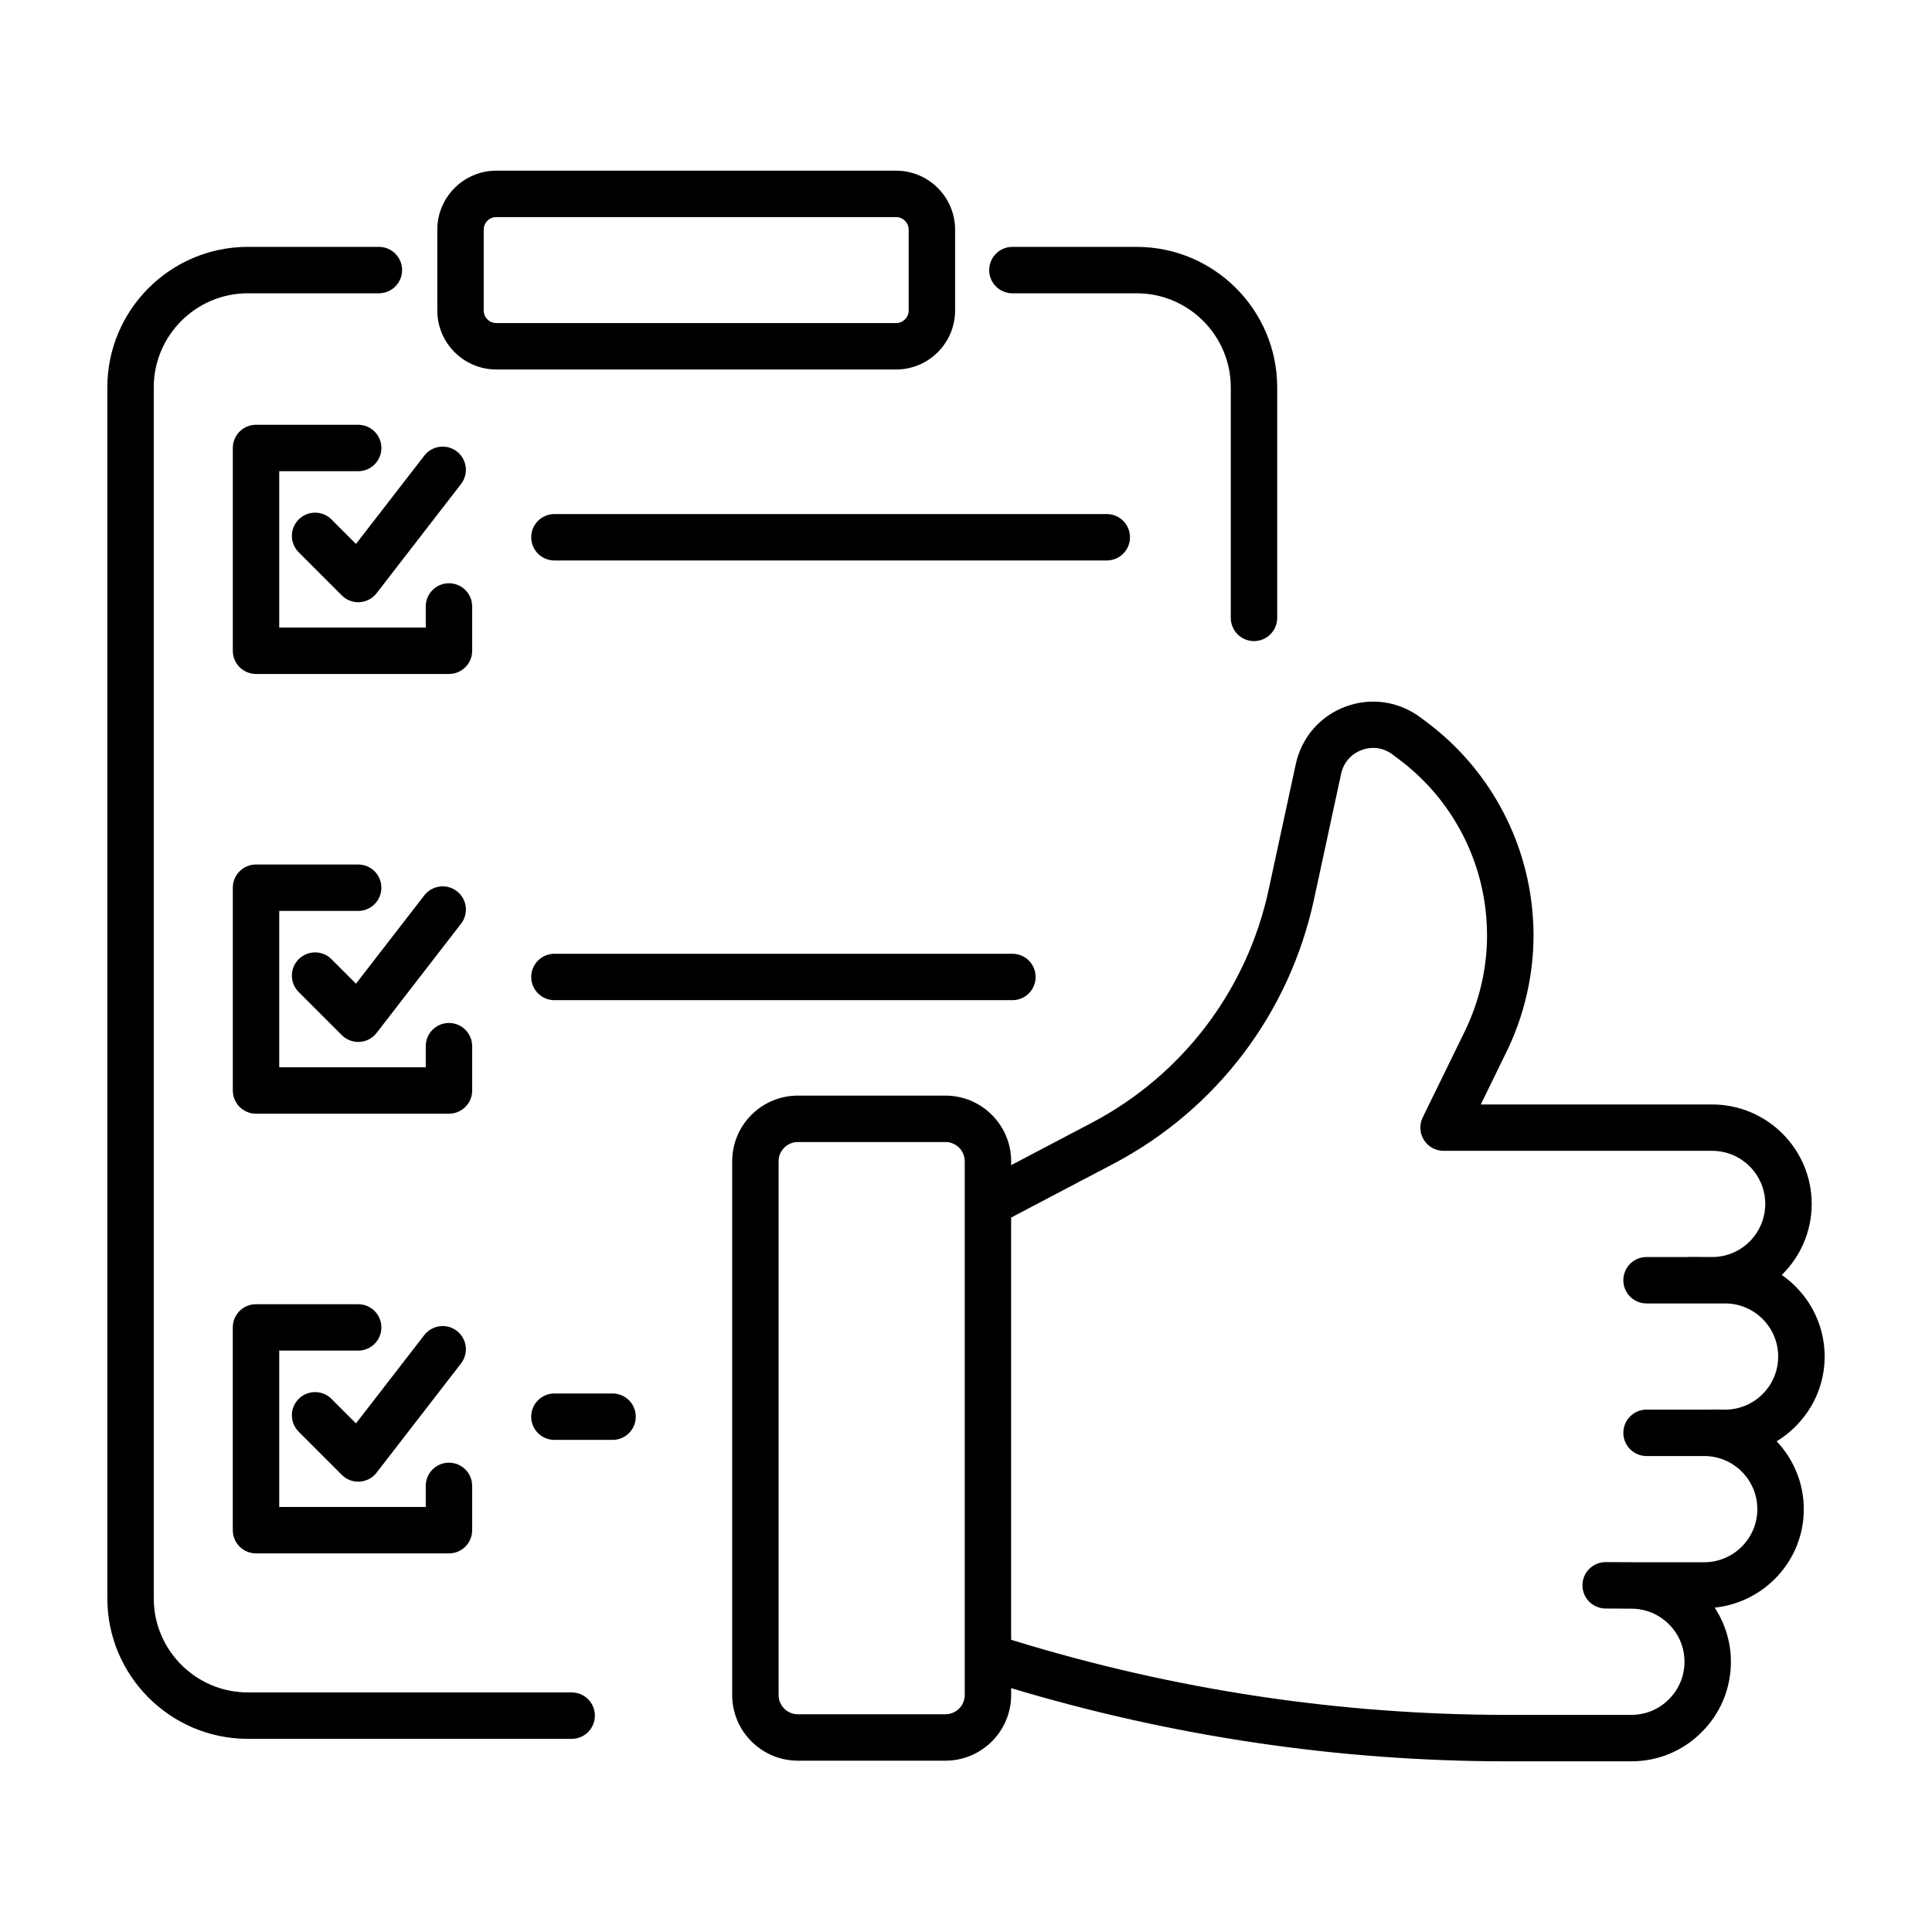<?xml version="1.0" encoding="UTF-8"?>
<svg xmlns="http://www.w3.org/2000/svg" id="Layer_1" data-name="Layer 1" viewBox="0 0 90 90">
  <path d="M23.119,17.212h18.625c1.516,0,2.748-1.233,2.748-2.748v-3.765c0-1.515-1.233-2.748-2.748-2.748h-18.625c-1.515,0-2.748,1.233-2.748,2.748v3.765c0,1.515,1.233,2.748,2.748,2.748ZM22.533,10.699c0-.323.263-.586.585-.586h18.625c.323,0,.586.263.586.586v3.765c0,.323-.263.586-.586.586h-18.625c-.323,0-.585-.263-.585-.586v-3.765Z"></path>
  <path d="M52.639,25.028c0-.598-.484-1.081-1.081-1.081h-25.731c-.597,0-1.081.483-1.081,1.081s.484,1.081,1.081,1.081h25.731c.597,0,1.081-.483,1.081-1.081Z"></path>
  <path d="M15.443,24.198c-.422-.422-1.106-.422-1.529,0s-.422,1.106,0,1.529l2.01,2.01c.203.204.478.317.764.317.023,0,.045-.001.069-.002.31-.02.597-.172.786-.418l3.934-5.087c.365-.472.279-1.151-.194-1.516-.471-.364-1.151-.279-1.517.194l-3.183,4.114-1.141-1.141Z"></path>
  <path d="M21.995,28.251c0-.598-.484-1.081-1.081-1.081s-1.081.483-1.081,1.081v.983h-6.826v-7.284h3.678c.597,0,1.081-.483,1.081-1.081s-.484-1.081-1.081-1.081h-4.759c-.597,0-1.081.483-1.081,1.081v9.446c0,.598.484,1.081,1.081,1.081h8.989c.597,0,1.081-.483,1.081-1.081v-2.064Z"></path>
  <path d="M25.827,44.43c-.597,0-1.081.483-1.081,1.081s.484,1.081,1.081,1.081h21.335c.597,0,1.081-.483,1.081-1.081s-.484-1.081-1.081-1.081h-21.335Z"></path>
  <path d="M15.443,44.683c-.422-.422-1.106-.422-1.529,0s-.422,1.106,0,1.529l2.01,2.009c.203.204.479.317.764.317.023,0,.046-.001.069-.002.31-.02.597-.172.786-.418l3.934-5.087c.365-.472.279-1.151-.194-1.516-.471-.364-1.151-.278-1.517.194l-3.183,4.115-1.141-1.141Z"></path>
  <path d="M21.995,48.735c0-.598-.484-1.081-1.081-1.081s-1.081.483-1.081,1.081v.983h-6.826v-7.284h3.678c.597,0,1.081-.483,1.081-1.081s-.484-1.081-1.081-1.081h-4.759c-.597,0-1.081.483-1.081,1.081v9.446c0,.598.484,1.081,1.081,1.081h8.989c.597,0,1.081-.483,1.081-1.081v-2.064Z"></path>
  <path d="M28.536,64.914h-2.71c-.597,0-1.081.483-1.081,1.081s.484,1.081,1.081,1.081h2.71c.597,0,1.081-.483,1.081-1.081s-.484-1.081-1.081-1.081Z"></path>
  <path d="M15.443,65.166c-.422-.422-1.106-.422-1.529,0s-.422,1.106,0,1.529l2.01,2.01c.203.204.478.317.764.317.023,0,.046-.001.069-.002.31-.02.597-.172.786-.418l3.934-5.088c.365-.472.279-1.151-.194-1.516-.471-.364-1.151-.278-1.517.194l-3.183,4.115-1.141-1.141Z"></path>
  <path d="M16.684,60.755h-4.759c-.597,0-1.081.483-1.081,1.081v9.446c0,.598.484,1.081,1.081,1.081h8.989c.597,0,1.081-.483,1.081-1.081v-2.064c0-.598-.484-1.081-1.081-1.081s-1.081.483-1.081,1.081v.983h-6.826v-7.284h3.678c.597,0,1.081-.483,1.081-1.081s-.484-1.081-1.081-1.081Z"></path>
  <path d="M26.631,78.84h-15.084c-2.418,0-4.385-1.967-4.385-4.385V18.047c0-2.418,1.967-4.385,4.385-4.385h6.103c.597,0,1.081-.483,1.081-1.081s-.484-1.081-1.081-1.081h-6.103c-3.61,0-6.547,2.937-6.547,6.547v56.408c0,3.61,2.937,6.547,6.547,6.547h15.084c.597,0,1.081-.483,1.081-1.081s-.484-1.081-1.081-1.081Z"></path>
  <path d="M47.162,13.663h5.788c2.418,0,4.385,1.967,4.385,4.385v10.736c0,.598.484,1.081,1.081,1.081s1.081-.483,1.081-1.081v-10.736c0-3.61-2.937-6.547-6.547-6.547h-5.788c-.597,0-1.081.483-1.081,1.081s.484,1.081,1.081,1.081Z"></path>
  <path d="M85,63.194c0-1.575-.793-2.965-1.998-3.803.858-.842,1.394-2.011,1.394-3.305,0-2.556-2.079-4.635-4.635-4.635h-10.781l1.197-2.449c.825-1.686,1.261-3.566,1.261-5.437,0-.335-.016-.668-.043-1.005-.287-3.528-2.073-6.769-4.898-8.894l-.315-.236c-1.011-.763-2.321-.955-3.506-.512-1.185.442-2.05,1.445-2.314,2.68l-1.263,5.845c-1.008,4.679-4.015,8.639-8.248,10.865l-3.748,1.969v-.18c0-1.687-1.373-3.059-3.059-3.059h-6.877c-1.687,0-3.059,1.373-3.059,3.059v24.863c0,1.687,1.373,3.059,3.059,3.059h6.877c1.687,0,3.059-1.373,3.059-3.059v-.32c7.515,2.257,15.287,3.409,23.112,3.409h5.778c1.244,0,2.41-.485,3.276-1.358.879-.873,1.363-2.039,1.363-3.282,0-.93-.281-1.793-.755-2.519,2.326-.246,4.151-2.197,4.151-4.587,0-1.224-.485-2.333-1.264-3.162,1.334-.815,2.236-2.272,2.236-3.946ZM44.941,78.96c0,.495-.403.897-.897.897h-6.877c-.495,0-.897-.402-.897-.897v-24.863c0-.495.403-.897.897-.897h6.877c.495,0,.897.402.897.897v24.863ZM79.394,72.776h-3.375c-.007,0-.014-.002-.021-.002l-1.195-.005h-.005c-.595,0-1.078.48-1.081,1.076-.003.598.479,1.083,1.076,1.086l.924.004c.006,0,.011.003.017.003h.28c1.356.011,2.456,1.115,2.456,2.47,0,.663-.257,1.284-.73,1.754-.464.467-1.084.724-1.747.724h-5.778c-7.783,0-15.513-1.163-22.975-3.457l-.138-.043v-19.667l4.754-2.499c4.802-2.524,8.212-7.016,9.355-12.323l1.263-5.847c.111-.519.459-.924.955-1.109.496-.187,1.025-.11,1.449.212l.316.239c2.333,1.752,3.807,4.429,4.043,7.338.022.278.036.554.036.832,0,1.544-.36,3.094-1.041,4.488l-1.957,4.005c-.164.335-.143.731.054,1.046.197.317.544.509.917.509h12.513c1.363,0,2.473,1.11,2.473,2.473,0,1.364-1.11,2.474-2.467,2.474l-1.081-.006c-.01 0-.019.006-.029.006h-1.953c-.597,0-1.081.483-1.081,1.081s.484,1.081,1.081,1.081h3.66c1.363,0,2.473,1.11,2.473,2.473,0,1.364-1.11,2.474-2.473,2.474h-.19c-.013-.001-.025-.006-.038-.006h-.009l-.744.006h-2.679c-.597,0-1.081.483-1.081,1.081s.484,1.081,1.081,1.081h2.688c1.363,0,2.473,1.11,2.473,2.473,0,1.364-1.11,2.474-2.473,2.474Z"></path>
</svg>
